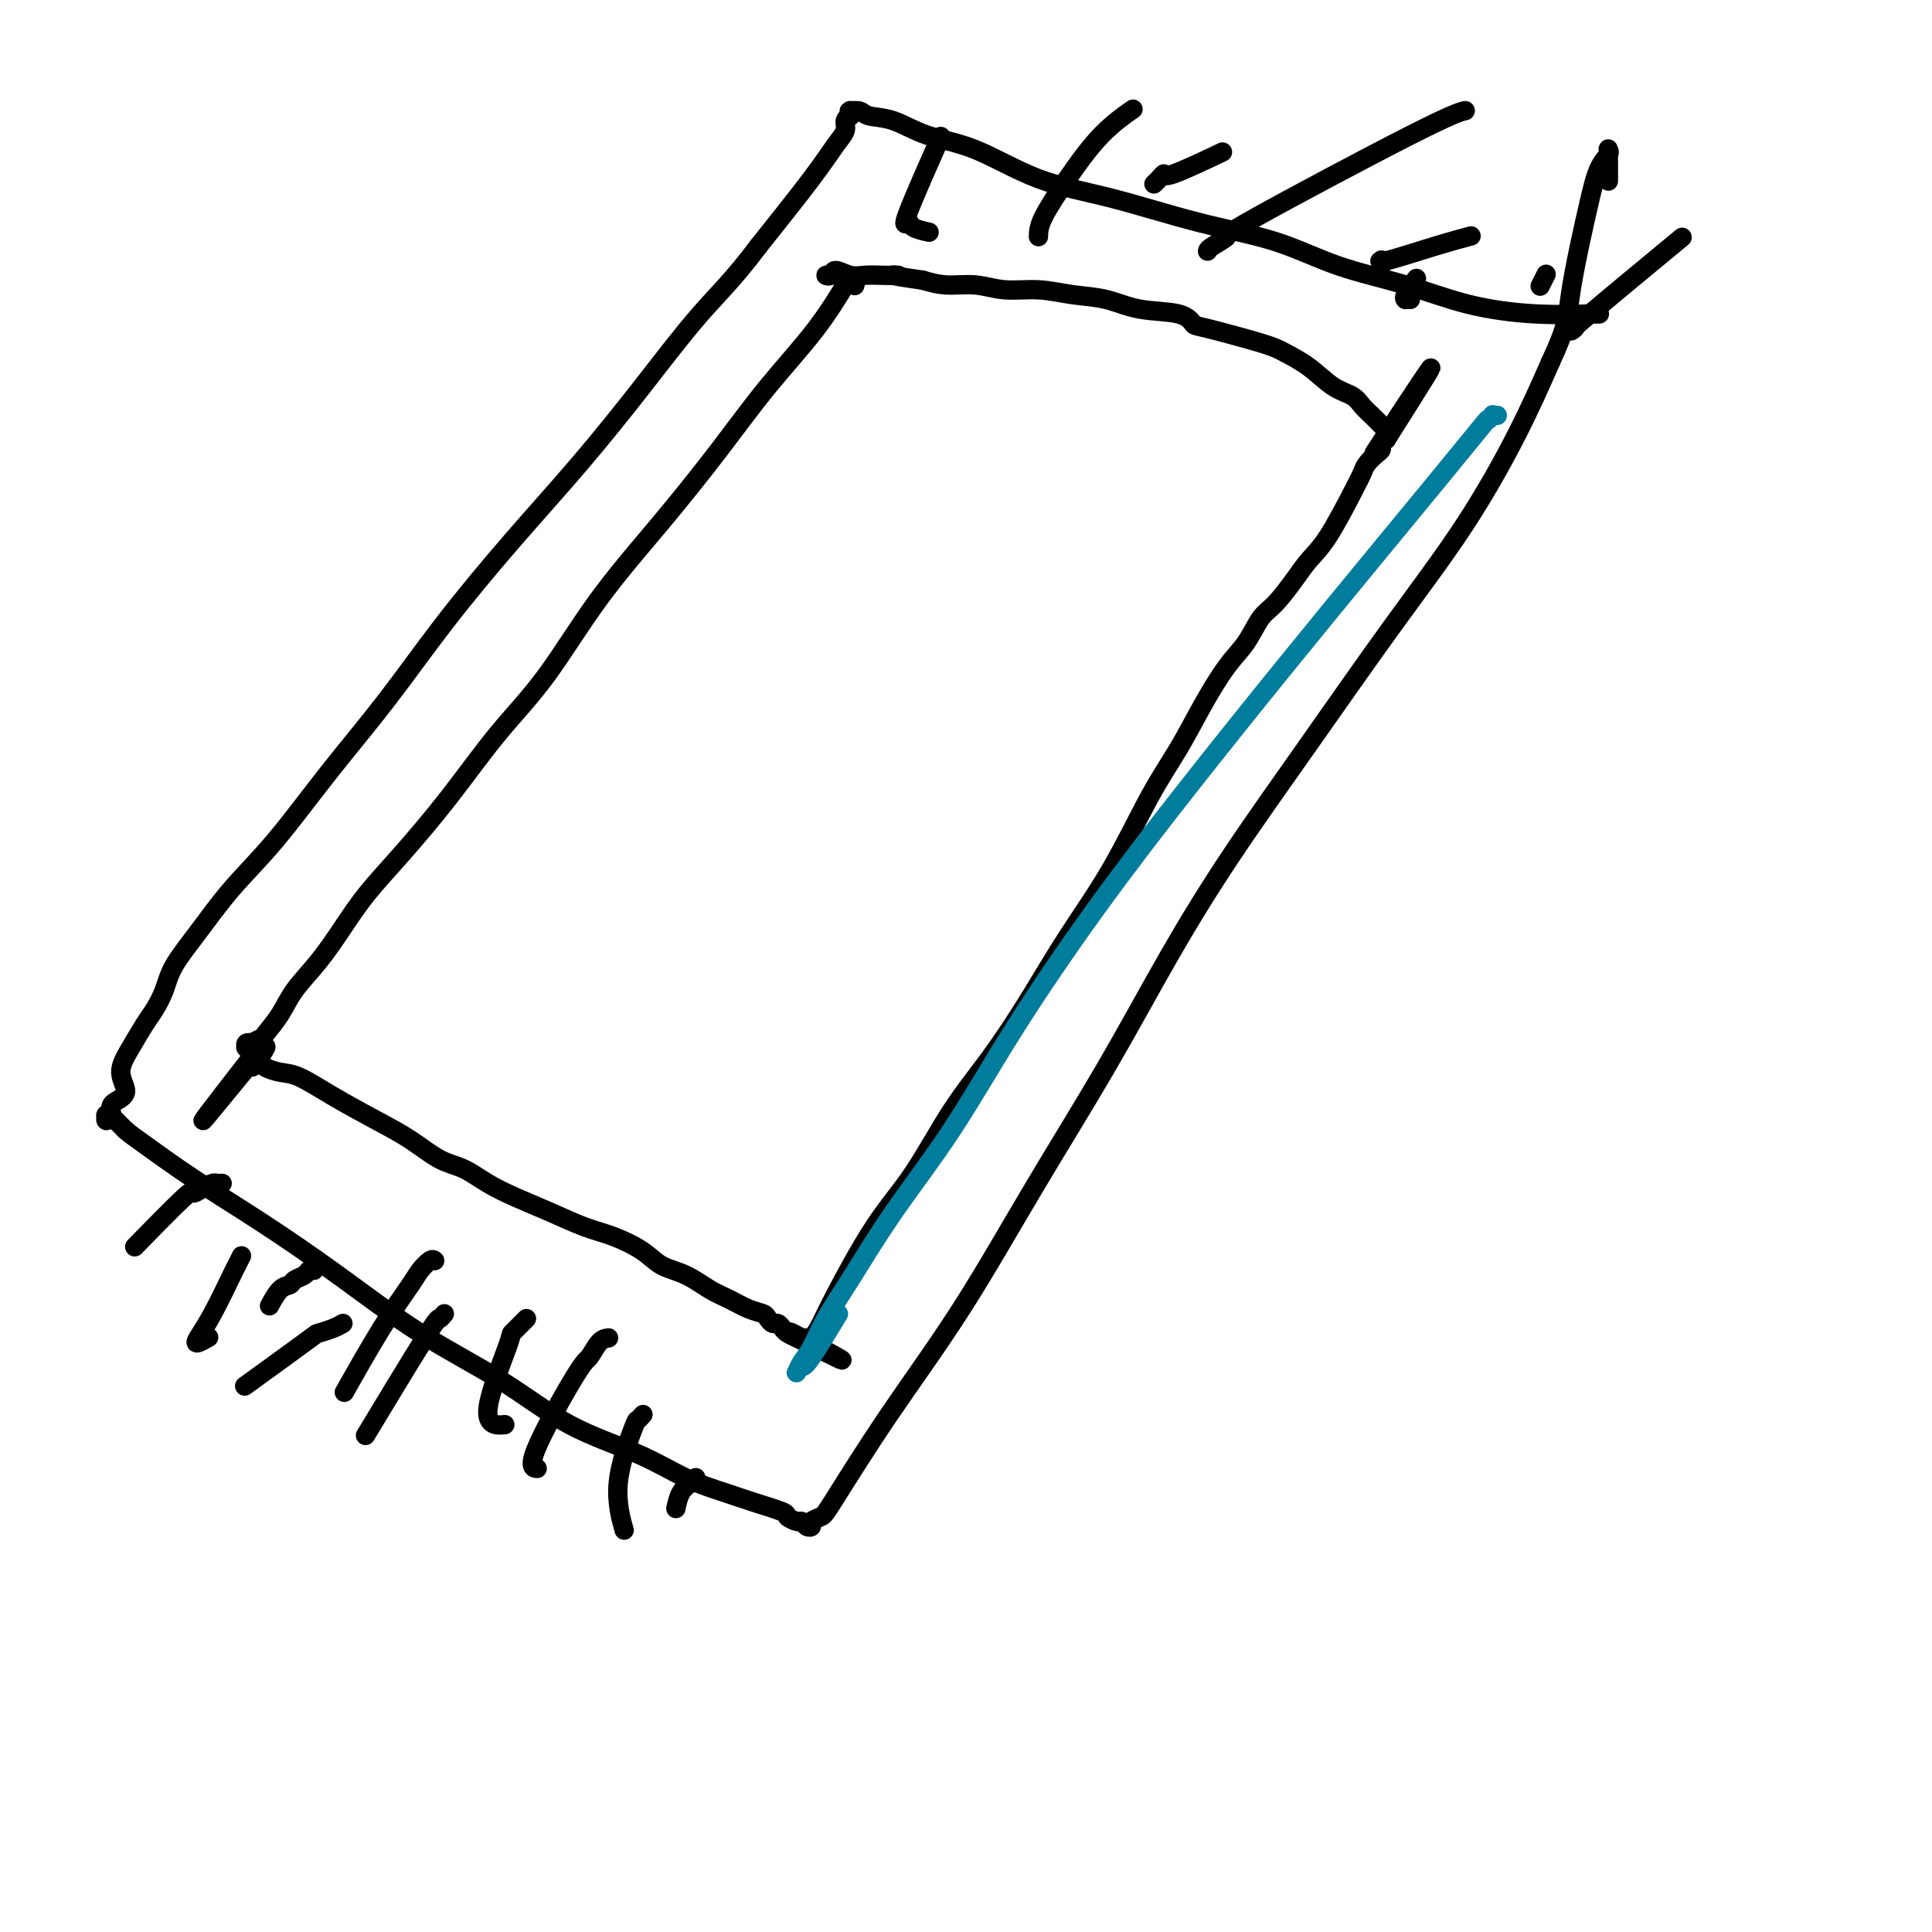 <svg viewBox='0 0 400 400' version='1.1' xmlns='http://www.w3.org/2000/svg' xmlns:xlink='http://www.w3.org/1999/xlink'><g fill='none' stroke='#000000' stroke-width='4' stroke-linecap='round' stroke-linejoin='round'><path d='M331,65c-0.003,0.000 -0.006,0.000 0,0c0.006,-0.000 0.020,-0.000 0,0c-0.020,0.000 -0.074,0.001 0,0c0.074,-0.001 0.276,-0.005 0,0c-0.276,0.005 -1.028,0.017 -1,0c0.028,-0.017 0.838,-0.064 -1,0c-1.838,0.064 -6.322,0.240 -11,0c-4.678,-0.240 -9.550,-0.894 -14,-2c-4.450,-1.106 -8.476,-2.663 -13,-4c-4.524,-1.337 -9.544,-2.455 -14,-4c-4.456,-1.545 -8.348,-3.516 -13,-5c-4.652,-1.484 -10.066,-2.479 -16,-4c-5.934,-1.521 -12.389,-3.567 -18,-5c-5.611,-1.433 -10.379,-2.253 -15,-4c-4.621,-1.747 -9.096,-4.419 -13,-6c-3.904,-1.581 -7.236,-2.070 -10,-3c-2.764,-0.930 -4.961,-2.302 -7,-3c-2.039,-0.698 -3.919,-0.723 -5,-1c-1.081,-0.277 -1.361,-0.806 -2,-1c-0.639,-0.194 -1.635,-0.053 -2,0c-0.365,0.053 -0.098,0.018 0,0c0.098,-0.018 0.027,-0.020 0,0c-0.027,0.020 -0.011,0.060 0,0c0.011,-0.060 0.018,-0.221 0,0c-0.018,0.221 -0.062,0.823 0,1c0.062,0.177 0.231,-0.070 0,0c-0.231,0.070 -0.860,0.458 -1,1c-0.140,0.542 0.210,1.238 0,2c-0.210,0.762 -0.980,1.590 -2,3c-1.020,1.410 -2.292,3.403 -5,7c-2.708,3.597 -6.854,8.799 -11,14'/><path d='M157,51c-5.093,6.799 -8.325,9.795 -12,14c-3.675,4.205 -7.794,9.619 -12,15c-4.206,5.381 -8.501,10.729 -13,16c-4.499,5.271 -9.204,10.465 -14,16c-4.796,5.535 -9.684,11.411 -14,17c-4.316,5.589 -8.060,10.891 -12,16c-3.940,5.109 -8.074,10.025 -12,15c-3.926,4.975 -7.642,10.010 -11,14c-3.358,3.990 -6.356,6.935 -9,10c-2.644,3.065 -4.934,6.251 -7,9c-2.066,2.749 -3.907,5.063 -5,7c-1.093,1.937 -1.436,3.497 -2,5c-0.564,1.503 -1.347,2.948 -2,4c-0.653,1.052 -1.176,1.710 -2,3c-0.824,1.290 -1.947,3.210 -3,5c-1.053,1.790 -2.034,3.449 -2,5c0.034,1.551 1.082,2.994 1,4c-0.082,1.006 -1.294,1.576 -2,2c-0.706,0.424 -0.907,0.701 -1,1c-0.093,0.299 -0.077,0.621 0,1c0.077,0.379 0.217,0.814 0,1c-0.217,0.186 -0.791,0.121 -1,0c-0.209,-0.121 -0.052,-0.299 0,0c0.052,0.299 0.000,1.075 0,1c-0.000,-0.075 0.052,-1.001 0,-1c-0.052,0.001 -0.208,0.931 0,1c0.208,0.069 0.779,-0.722 1,-1c0.221,-0.278 0.090,-0.044 0,0c-0.090,0.044 -0.140,-0.104 0,0c0.140,0.104 0.468,0.458 1,1c0.532,0.542 1.266,1.271 2,2'/><path d='M26,234c0.937,0.829 1.778,1.401 4,3c2.222,1.599 5.824,4.227 10,7c4.176,2.773 8.924,5.693 14,9c5.076,3.307 10.479,7.002 16,11c5.521,3.998 11.159,8.299 17,12c5.841,3.701 11.885,6.802 17,10c5.115,3.198 9.303,6.495 14,9c4.697,2.505 9.904,4.219 14,6c4.096,1.781 7.082,3.629 10,5c2.918,1.371 5.769,2.266 8,3c2.231,0.734 3.841,1.306 6,2c2.159,0.694 4.868,1.510 6,2c1.132,0.490 0.686,0.654 1,1c0.314,0.346 1.389,0.874 2,1c0.611,0.126 0.759,-0.152 1,0c0.241,0.152 0.576,0.732 1,1c0.424,0.268 0.938,0.225 1,0c0.062,-0.225 -0.328,-0.630 0,-1c0.328,-0.370 1.375,-0.704 2,-1c0.625,-0.296 0.829,-0.553 3,-4c2.171,-3.447 6.308,-10.086 11,-17c4.692,-6.914 9.937,-14.105 15,-22c5.063,-7.895 9.942,-16.493 15,-25c5.058,-8.507 10.296,-16.923 15,-25c4.704,-8.077 8.876,-15.816 13,-23c4.124,-7.184 8.201,-13.812 13,-21c4.799,-7.188 10.319,-14.937 16,-23c5.681,-8.063 11.523,-16.440 17,-24c5.477,-7.560 10.590,-14.305 15,-21c4.410,-6.695 8.117,-13.342 11,-19c2.883,-5.658 4.941,-10.329 7,-15'/><path d='M321,75c3.595,-7.656 3.584,-9.795 4,-13c0.416,-3.205 1.260,-7.475 2,-11c0.740,-3.525 1.375,-6.305 2,-9c0.625,-2.695 1.239,-5.307 2,-7c0.761,-1.693 1.668,-2.468 2,-3c0.332,-0.532 0.089,-0.821 0,-1c-0.089,-0.179 -0.024,-0.247 0,0c0.024,0.247 0.006,0.808 0,1c-0.006,0.192 -0.002,0.013 0,1c0.002,0.987 0.000,3.139 0,4c-0.000,0.861 -0.000,0.430 0,0'/><path d='M50,260c-0.408,0.824 -0.815,1.647 -1,2c-0.185,0.353 -0.147,0.234 -1,2c-0.853,1.766 -2.596,5.415 -4,8c-1.404,2.585 -2.469,4.105 -3,5c-0.531,0.895 -0.528,1.164 0,1c0.528,-0.164 1.579,-0.761 2,-1c0.421,-0.239 0.210,-0.119 0,0'/><path d='M65,263c-0.365,-0.091 -0.730,-0.181 -1,0c-0.270,0.181 -0.444,0.634 -1,1c-0.556,0.366 -1.494,0.645 -2,1c-0.506,0.355 -0.579,0.786 -1,1c-0.421,0.214 -1.190,0.211 -2,1c-0.810,0.789 -1.660,2.368 -2,3c-0.340,0.632 -0.170,0.316 0,0'/><path d='M71,274c-0.509,0.306 -1.018,0.612 -2,1c-0.982,0.388 -2.439,0.856 -3,1c-0.561,0.144 -0.228,-0.038 -3,2c-2.772,2.038 -8.649,6.297 -11,8c-2.351,1.703 -1.175,0.852 0,0'/><path d='M90,261c-0.223,-0.183 -0.446,-0.366 -1,0c-0.554,0.366 -1.438,1.280 -2,2c-0.562,0.720 -0.800,1.244 -2,3c-1.200,1.756 -3.362,4.742 -6,9c-2.638,4.258 -5.754,9.788 -7,12c-1.246,2.212 -0.623,1.106 0,0'/><path d='M92,272c-0.411,0.506 -0.821,1.012 -1,1c-0.179,-0.012 -0.125,-0.542 -3,4c-2.875,4.542 -8.679,14.155 -11,18c-2.321,3.845 -1.161,1.923 0,0'/><path d='M109,273c-0.188,0.188 -0.375,0.376 -1,1c-0.625,0.624 -1.687,1.684 -2,2c-0.313,0.316 0.122,-0.111 -1,3c-1.122,3.111 -3.802,9.761 -4,13c-0.198,3.239 2.086,3.068 3,3c0.914,-0.068 0.457,-0.034 0,0'/><path d='M126,277c-0.645,0.091 -1.290,0.182 -2,1c-0.710,0.818 -1.486,2.363 -2,3c-0.514,0.637 -0.767,0.367 -3,4c-2.233,3.633 -6.447,11.171 -8,15c-1.553,3.829 -0.444,3.951 0,4c0.444,0.049 0.222,0.024 0,0'/><path d='M133,293c0.109,-0.123 0.219,-0.245 0,0c-0.219,0.245 -0.766,0.859 -1,1c-0.234,0.141 -0.156,-0.189 -1,2c-0.844,2.189 -2.612,6.897 -3,11c-0.388,4.103 0.603,7.601 1,9c0.397,1.399 0.198,0.700 0,0'/><path d='M144,306c-0.016,0.021 -0.032,0.041 0,0c0.032,-0.041 0.114,-0.144 0,0c-0.114,0.144 -0.422,0.533 -1,1c-0.578,0.467 -1.425,1.010 -2,2c-0.575,0.990 -0.879,2.426 -1,3c-0.121,0.574 -0.061,0.287 0,0'/><path d='M46,245c-0.353,0.019 -0.706,0.038 -1,0c-0.294,-0.038 -0.529,-0.135 -1,0c-0.471,0.135 -1.179,0.500 -2,1c-0.821,0.500 -1.756,1.134 -2,1c-0.244,-0.134 0.204,-1.036 -2,1c-2.204,2.036 -7.058,7.010 -9,9c-1.942,1.990 -0.971,0.995 0,0'/><path d='M215,49c0.021,-1.018 0.041,-2.035 1,-4c0.959,-1.965 2.855,-4.877 5,-8c2.145,-3.123 4.539,-6.456 7,-9c2.461,-2.544 4.989,-4.298 6,-5c1.011,-0.702 0.506,-0.351 0,0'/><path d='M239,38c-0.080,0.074 -0.160,0.149 0,0c0.160,-0.149 0.559,-0.521 1,-1c0.441,-0.479 0.922,-1.067 1,-1c0.078,0.067 -0.248,0.787 2,0c2.248,-0.787 7.071,-3.082 9,-4c1.929,-0.918 0.965,-0.459 0,0'/><path d='M250,52c0.029,-0.190 0.057,-0.380 1,-1c0.943,-0.620 2.800,-1.669 3,-2c0.200,-0.331 -1.256,0.056 6,-4c7.256,-4.056 23.223,-12.553 32,-17c8.777,-4.447 10.365,-4.842 11,-5c0.635,-0.158 0.318,-0.079 0,0'/><path d='M286,54c0.010,-0.149 0.019,-0.298 0,0c-0.019,0.298 -0.067,1.043 0,1c0.067,-0.043 0.250,-0.873 0,-1c-0.250,-0.127 -0.933,0.451 1,0c1.933,-0.451 6.482,-1.929 10,-3c3.518,-1.071 6.005,-1.735 7,-2c0.995,-0.265 0.497,-0.133 0,0'/><path d='M319,59c-0.111,0.222 -0.222,0.444 0,0c0.222,-0.444 0.778,-1.556 1,-2c0.222,-0.444 0.111,-0.222 0,0'/><path d='M325,68c0.732,-0.220 1.464,-0.440 1,0c-0.464,0.440 -2.125,1.542 2,-2c4.125,-3.542 14.036,-11.726 18,-15c3.964,-3.274 1.982,-1.637 0,0'/><path d='M292,62c-0.439,-0.006 -0.877,-0.013 -1,0c-0.123,0.013 0.070,0.045 0,0c-0.070,-0.045 -0.404,-0.166 0,-1c0.404,-0.834 1.544,-2.381 2,-3c0.456,-0.619 0.228,-0.309 0,0'/><path d='M192,48c0.322,0.069 0.644,0.138 0,0c-0.644,-0.138 -2.256,-0.485 -3,-1c-0.744,-0.515 -0.622,-1.200 -1,-1c-0.378,0.200 -1.256,1.285 0,-2c1.256,-3.285 4.644,-10.938 6,-14c1.356,-3.062 0.678,-1.531 0,0'/><path d='M177,59c-0.031,0.119 -0.061,0.239 0,0c0.061,-0.239 0.214,-0.835 0,-1c-0.214,-0.165 -0.796,0.101 -1,0c-0.204,-0.101 -0.029,-0.569 -1,1c-0.971,1.569 -3.088,5.174 -6,9c-2.912,3.826 -6.620,7.874 -10,12c-3.380,4.126 -6.430,8.330 -10,13c-3.570,4.670 -7.658,9.804 -12,15c-4.342,5.196 -8.939,10.453 -13,16c-4.061,5.547 -7.586,11.384 -11,16c-3.414,4.616 -6.716,8.010 -10,12c-3.284,3.990 -6.551,8.575 -10,13c-3.449,4.425 -7.081,8.689 -10,12c-2.919,3.311 -5.127,5.669 -7,8c-1.873,2.331 -3.413,4.635 -5,7c-1.587,2.365 -3.222,4.790 -5,7c-1.778,2.210 -3.700,4.203 -5,6c-1.300,1.797 -1.980,3.396 -3,5c-1.020,1.604 -2.382,3.213 -3,4c-0.618,0.787 -0.491,0.750 -1,1c-0.509,0.250 -1.653,0.785 -2,1c-0.347,0.215 0.102,0.109 0,0c-0.102,-0.109 -0.756,-0.221 -1,0c-0.244,0.221 -0.080,0.776 0,1c0.080,0.224 0.074,0.116 0,0c-0.074,-0.116 -0.216,-0.241 0,0c0.216,0.241 0.790,0.848 1,1c0.210,0.152 0.057,-0.151 0,0c-0.057,0.151 -0.016,0.758 0,1c0.016,0.242 0.008,0.121 0,0'/><path d='M52,219c-19.402,24.979 -5.408,7.428 0,1c5.408,-6.428 2.228,-1.733 1,0c-1.228,1.733 -0.505,0.504 0,0c0.505,-0.504 0.791,-0.282 1,0c0.209,0.282 0.339,0.623 1,1c0.661,0.377 1.851,0.788 3,1c1.149,0.212 2.256,0.224 4,1c1.744,0.776 4.125,2.314 7,4c2.875,1.686 6.245,3.518 9,5c2.755,1.482 4.895,2.612 7,4c2.105,1.388 4.174,3.032 6,4c1.826,0.968 3.407,1.260 5,2c1.593,0.740 3.197,1.927 5,3c1.803,1.073 3.805,2.033 6,3c2.195,0.967 4.581,1.940 7,3c2.419,1.060 4.869,2.208 7,3c2.131,0.792 3.942,1.227 6,2c2.058,0.773 4.363,1.883 6,3c1.637,1.117 2.605,2.239 4,3c1.395,0.761 3.218,1.159 5,2c1.782,0.841 3.524,2.123 5,3c1.476,0.877 2.686,1.349 4,2c1.314,0.651 2.733,1.480 4,2c1.267,0.520 2.381,0.731 3,1c0.619,0.269 0.742,0.597 1,1c0.258,0.403 0.649,0.881 1,1c0.351,0.119 0.661,-0.123 1,0c0.339,0.123 0.707,0.610 1,1c0.293,0.390 0.512,0.683 1,1c0.488,0.317 1.244,0.659 2,1'/><path d='M165,277c17.721,8.970 5.525,2.395 1,0c-4.525,-2.395 -1.379,-0.610 0,0c1.379,0.610 0.992,0.046 1,0c0.008,-0.046 0.411,0.427 1,0c0.589,-0.427 1.365,-1.755 2,-3c0.635,-1.245 1.129,-2.407 3,-6c1.871,-3.593 5.120,-9.617 8,-14c2.880,-4.383 5.389,-7.124 8,-11c2.611,-3.876 5.322,-8.885 8,-13c2.678,-4.115 5.324,-7.336 8,-11c2.676,-3.664 5.383,-7.772 8,-12c2.617,-4.228 5.143,-8.578 8,-13c2.857,-4.422 6.045,-8.916 9,-14c2.955,-5.084 5.676,-10.756 8,-15c2.324,-4.244 4.250,-7.059 6,-10c1.750,-2.941 3.324,-6.007 5,-9c1.676,-2.993 3.453,-5.914 5,-8c1.547,-2.086 2.864,-3.338 4,-5c1.136,-1.662 2.091,-3.734 3,-5c0.909,-1.266 1.774,-1.725 3,-3c1.226,-1.275 2.815,-3.367 4,-5c1.185,-1.633 1.966,-2.807 3,-4c1.034,-1.193 2.322,-2.403 4,-5c1.678,-2.597 3.746,-6.580 5,-9c1.254,-2.420 1.694,-3.278 2,-4c0.306,-0.722 0.477,-1.307 1,-2c0.523,-0.693 1.398,-1.495 2,-2c0.602,-0.505 0.931,-0.713 1,-1c0.069,-0.287 -0.123,-0.653 0,-1c0.123,-0.347 0.562,-0.673 1,-1'/><path d='M287,91c18.100,-28.538 4.850,-8.383 0,-1c-4.850,7.383 -1.300,1.992 0,0c1.300,-1.992 0.348,-0.586 0,0c-0.348,0.586 -0.094,0.353 0,0c0.094,-0.353 0.026,-0.826 0,-1c-0.026,-0.174 -0.011,-0.050 0,0c0.011,0.050 0.017,0.027 0,0c-0.017,-0.027 -0.055,-0.058 0,0c0.055,0.058 0.205,0.206 0,0c-0.205,-0.206 -0.765,-0.765 -1,-1c-0.235,-0.235 -0.144,-0.146 0,0c0.144,0.146 0.343,0.350 0,0c-0.343,-0.350 -1.227,-1.255 -2,-2c-0.773,-0.745 -1.435,-1.330 -2,-2c-0.565,-0.670 -1.032,-1.424 -2,-2c-0.968,-0.576 -2.438,-0.974 -4,-2c-1.562,-1.026 -3.216,-2.679 -5,-4c-1.784,-1.321 -3.698,-2.308 -5,-3c-1.302,-0.692 -1.991,-1.087 -5,-2c-3.009,-0.913 -8.336,-2.342 -11,-3c-2.664,-0.658 -2.664,-0.543 -3,-1c-0.336,-0.457 -1.007,-1.485 -3,-2c-1.993,-0.515 -5.308,-0.515 -8,-1c-2.692,-0.485 -4.759,-1.454 -7,-2c-2.241,-0.546 -4.654,-0.667 -7,-1c-2.346,-0.333 -4.626,-0.876 -7,-1c-2.374,-0.124 -4.843,0.173 -7,0c-2.157,-0.173 -4.004,-0.816 -6,-1c-1.996,-0.184 -4.142,0.090 -6,0c-1.858,-0.090 -3.429,-0.545 -5,-1'/><path d='M191,58c-9.205,-1.311 -5.717,-1.088 -5,-1c0.717,0.088 -1.337,0.041 -3,0c-1.663,-0.041 -2.934,-0.078 -4,0c-1.066,0.078 -1.928,0.270 -3,0c-1.072,-0.270 -2.353,-1.000 -3,-1c-0.647,0.000 -0.658,0.732 -1,1c-0.342,0.268 -1.015,0.072 -1,0c0.015,-0.072 0.719,-0.021 1,0c0.281,0.021 0.141,0.010 0,0'/></g>
<g fill='none' stroke='#007C9C' stroke-width='4' stroke-linecap='round' stroke-linejoin='round'><path d='M310,86c-0.458,0.039 -0.917,0.078 -1,0c-0.083,-0.078 0.209,-0.272 0,0c-0.209,0.272 -0.920,1.011 -1,1c-0.080,-0.011 0.469,-0.770 -1,1c-1.469,1.770 -4.958,6.070 -9,11c-4.042,4.930 -8.638,10.489 -14,17c-5.362,6.511 -11.489,13.973 -18,22c-6.511,8.027 -13.407,16.618 -20,25c-6.593,8.382 -12.885,16.554 -19,25c-6.115,8.446 -12.054,17.166 -17,25c-4.946,7.834 -8.900,14.781 -13,21c-4.100,6.219 -8.345,11.711 -12,17c-3.655,5.289 -6.720,10.377 -9,14c-2.280,3.623 -3.775,5.781 -5,8c-1.225,2.219 -2.182,4.500 -3,6c-0.818,1.500 -1.499,2.220 -2,3c-0.501,0.780 -0.823,1.619 -1,2c-0.177,0.381 -0.208,0.304 0,0c0.208,-0.304 0.654,-0.834 1,-1c0.346,-0.166 0.593,0.032 2,-2c1.407,-2.032 3.973,-6.295 5,-8c1.027,-1.705 0.513,-0.853 0,0'/></g>
</svg>
